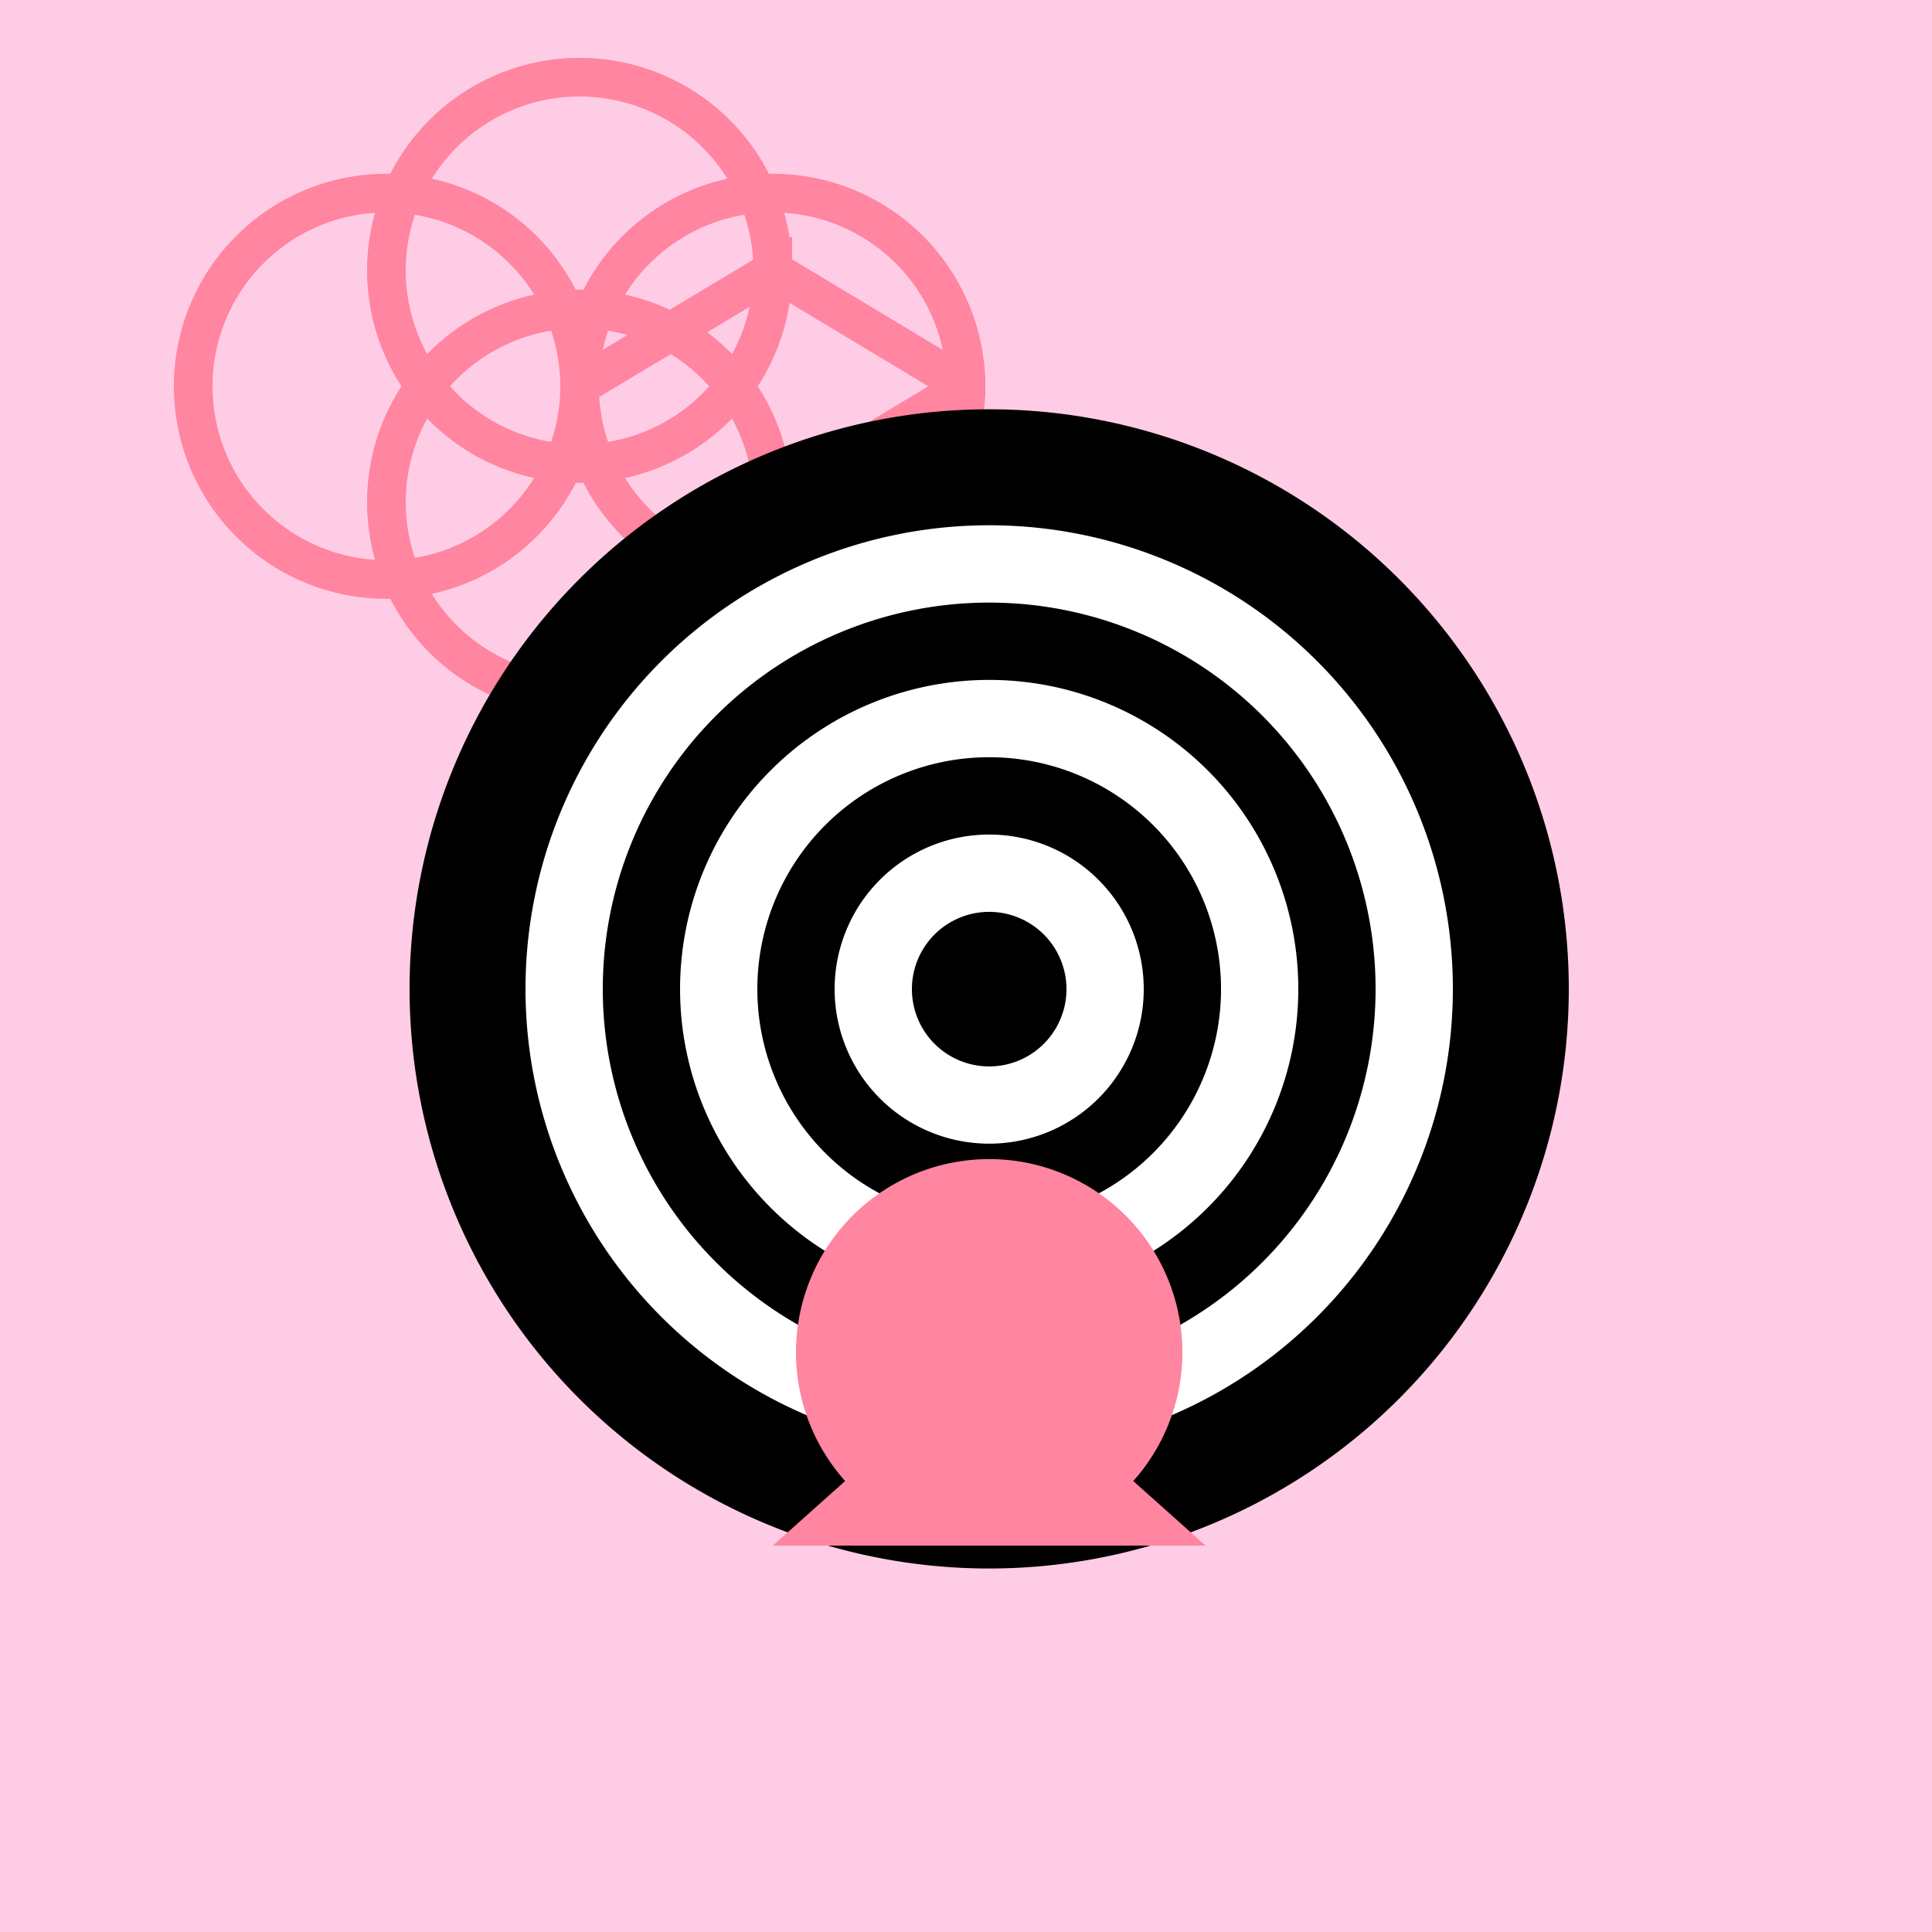 <!--

Generated by DrawGPT.
Free, open source, AI generated images in SVG, PNG, and HTML Canvas format.
https://drawgpt.ai

Created: 2023-09-26T03:43:19.888Z
Link: https://drawgpt.ai/prompt/20458/

-->
<svg xmlns="http://www.w3.org/2000/svg" xmlns:xlink="http://www.w3.org/1999/xlink" width="500" height="500"><defs/><g><rect fill="#FFCCE5" stroke="none" x="0" y="0" width="512" height="512"/><path fill="#FFCCE5" stroke="none" paint-order="stroke fill markers" d=" M 150 100 A 50 50 0 1 1 150 99.95 L 200 70 A 50 50 0 1 1 200 69.95 L 250 100 A 50 50 0 1 1 250 99.95 L 200 130 A 50 50 0 1 1 200 129.95"/><path fill="none" stroke="#FF85A0" paint-order="fill stroke markers" d=" M 150 100 A 50 50 0 1 1 150 99.95 L 200 70 A 50 50 0 1 1 200 69.95 L 250 100 A 50 50 0 1 1 250 99.95 L 200 130 A 50 50 0 1 1 200 129.95" stroke-miterlimit="10" stroke-width="10" stroke-dasharray=""/><path fill="#000000" stroke="none" paint-order="stroke fill markers" d=" M 406 256 A 150 150 0 1 1 406 255.85"/><path fill="#FFFFFF" stroke="none" paint-order="stroke fill markers" d=" M 376 256 A 120 120 0 1 1 376 255.88"/><path fill="#000000" stroke="none" paint-order="stroke fill markers" d=" M 356 256 A 100 100 0 1 1 356 255.9"/><path fill="#FFFFFF" stroke="none" paint-order="stroke fill markers" d=" M 336 256 A 80 80 0 1 1 336 255.92"/><path fill="#000000" stroke="none" paint-order="stroke fill markers" d=" M 316 256 A 60 60 0 1 1 316 255.94"/><path fill="#FFFFFF" stroke="none" paint-order="stroke fill markers" d=" M 296 256 A 40 40 0 1 1 296 255.96"/><path fill="#000000" stroke="none" paint-order="stroke fill markers" d=" M 276 256 A 20 20 0 1 1 276 255.98"/><path fill="#FF85A0" stroke="none" paint-order="stroke fill markers" d=" M 306 350 A 50 50 0 1 1 306 349.95"/><path fill="#FF85A0" stroke="none" paint-order="stroke fill markers" d=" M 256 350 L 200 400 L 312 400 Z"/></g></svg>